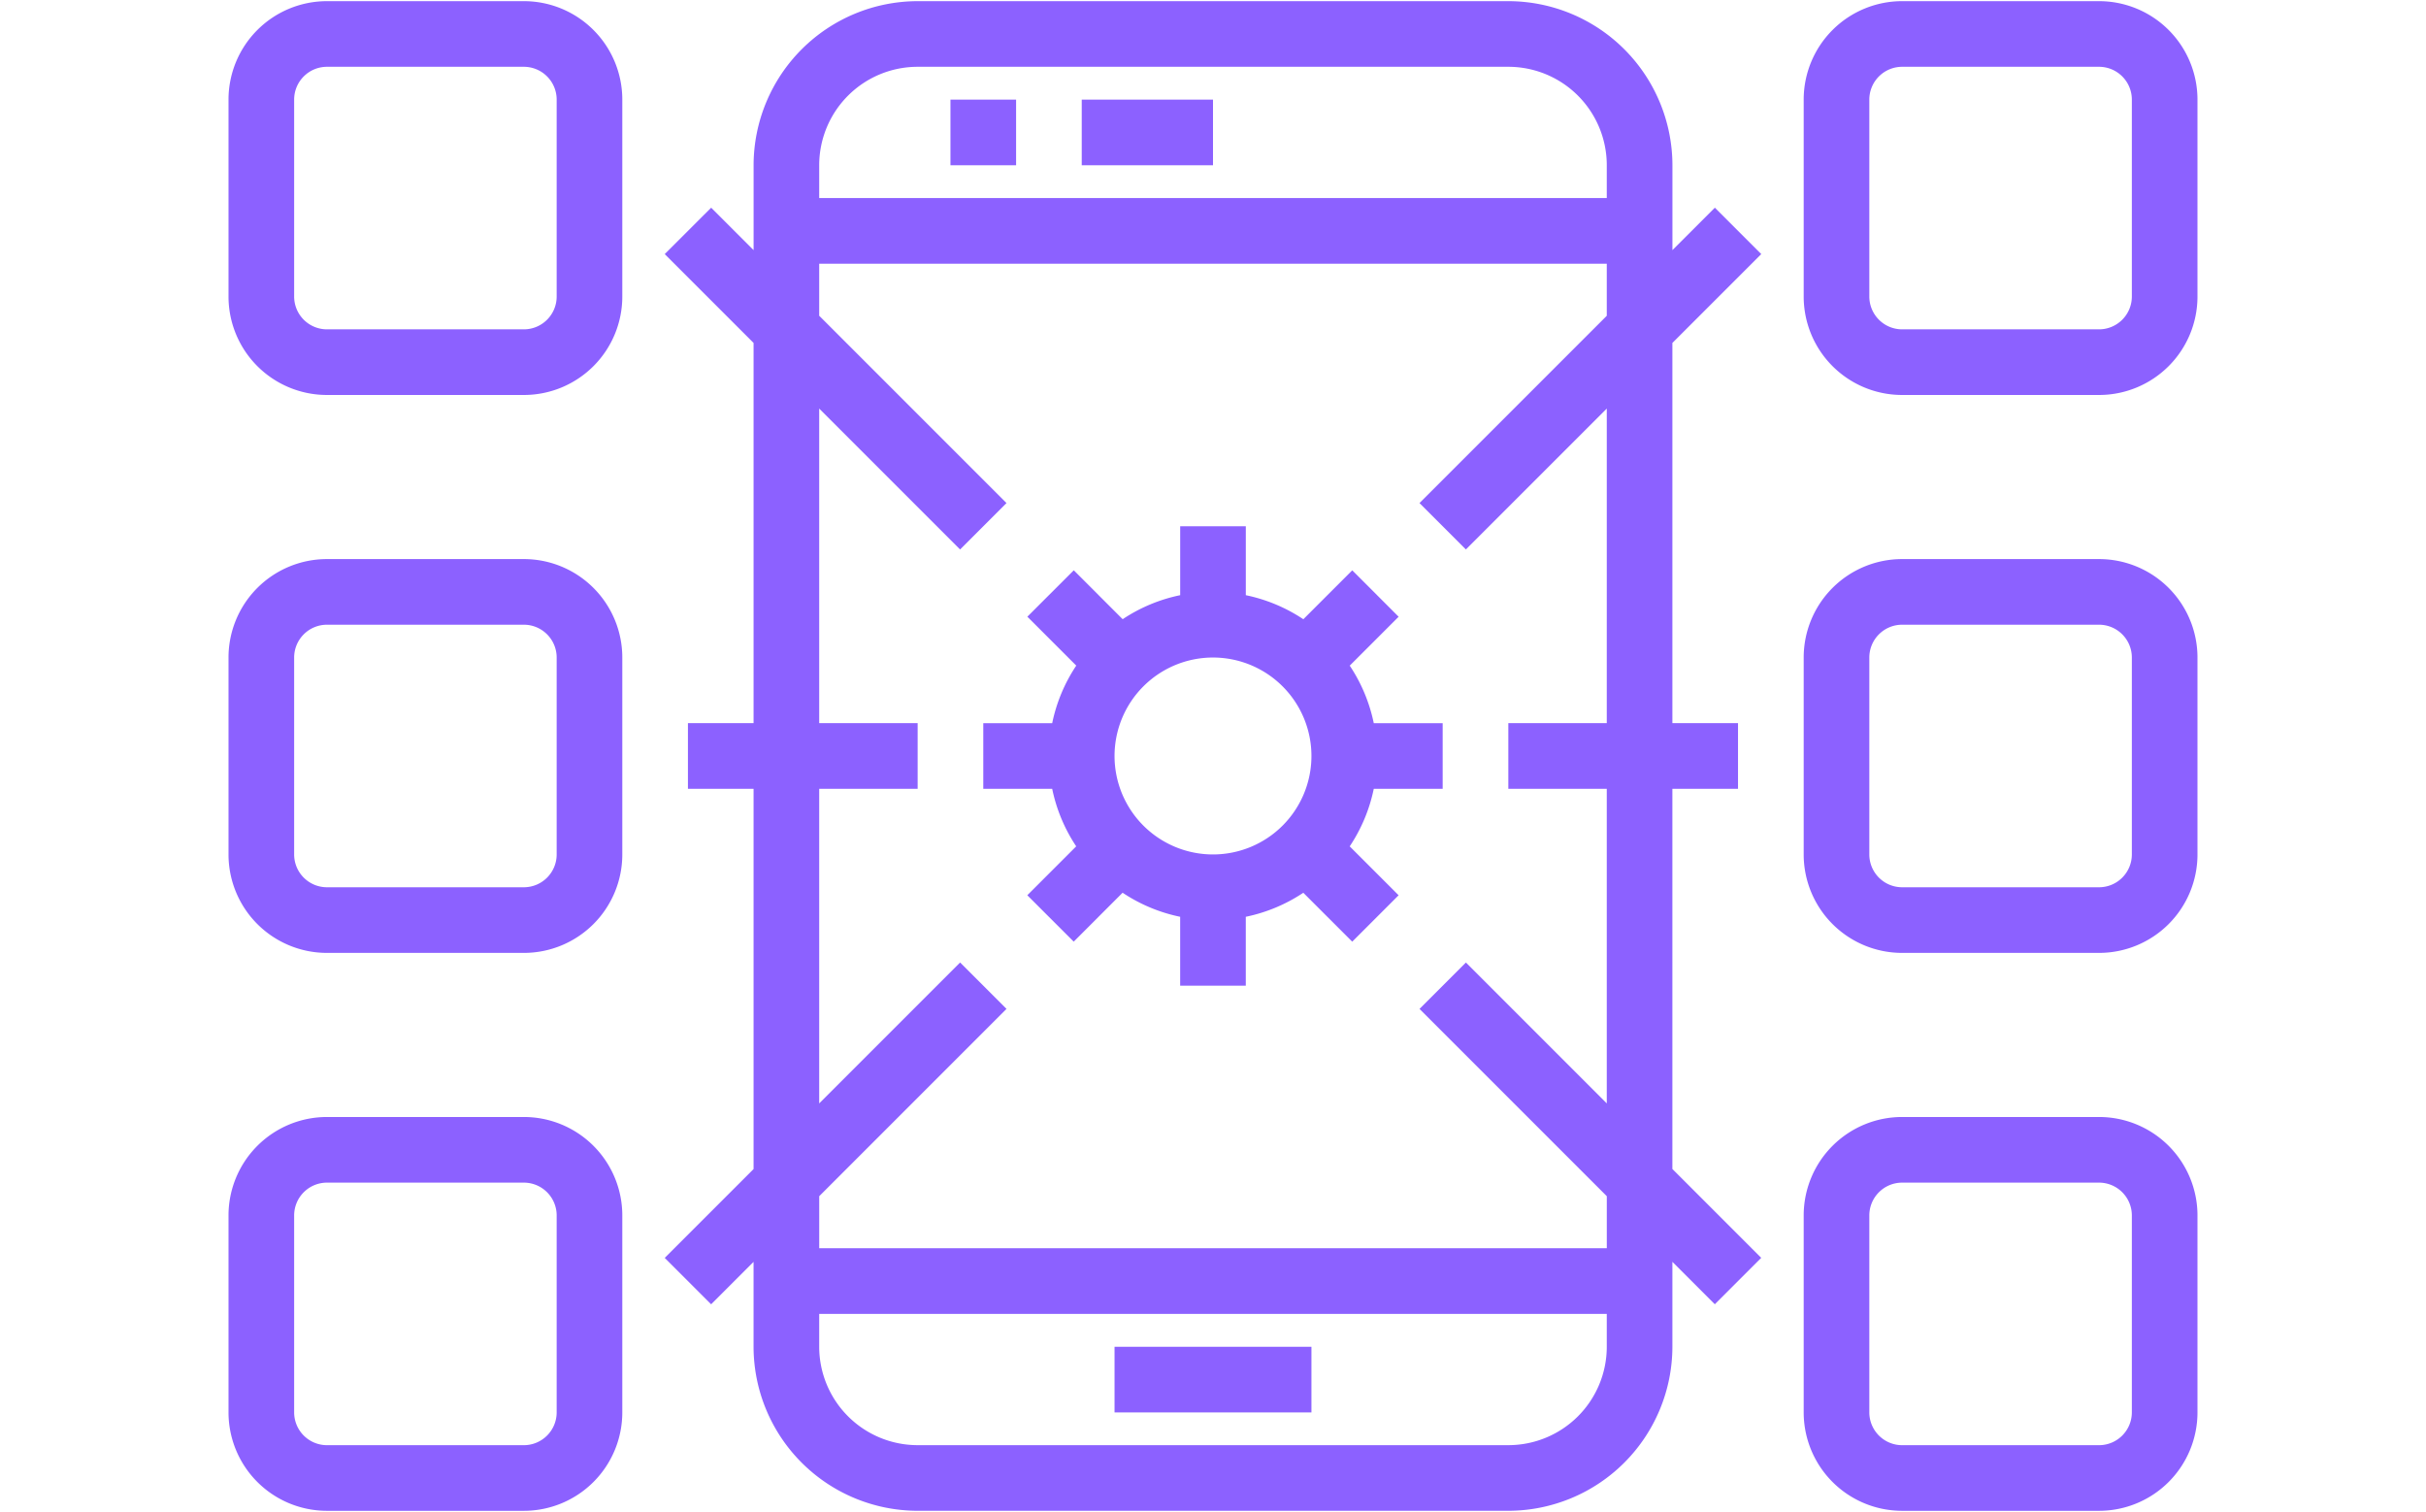 <svg xmlns="http://www.w3.org/2000/svg" xmlns:xlink="http://www.w3.org/1999/xlink" width="207" height="129" viewBox="0 0 207 129"><defs><style>.a{fill:#cdd8de;}.b{clip-path:url(#a);}.c{fill:#8c61ff;}</style><clipPath id="a"><rect class="a" width="207" height="129" transform="translate(470.68 2437.868)"/></clipPath></defs><g class="b" transform="translate(-470.68 -2437.868)"><g transform="translate(490.178 2437.967)"><path class="c" d="M155.543,236.2h16.8v5.6h-16.8Zm0,0" transform="translate(-79.942 -121.393)"/><path class="c" d="M126.739,17.283h5.6v5.6h-5.6Zm0,0" transform="translate(-65.138 -8.882)"/><path class="c" d="M149.783,17.283h11.2v5.6h-11.2Zm0,0" transform="translate(-76.981 -8.882)"/><path class="c" d="M163.768,104.066l4.173-4.173-3.959-3.959-4.173,4.173a13.91,13.91,0,0,0-4.908-2.052v-5.88h-5.6v5.88a13.9,13.9,0,0,0-4.908,2.049l-4.173-4.173L136.26,99.89l4.173,4.173a13.888,13.888,0,0,0-2.052,4.911H132.5v5.6h5.88a13.9,13.9,0,0,0,2.049,4.908l-4.173,4.173,3.959,3.959,4.173-4.173a13.887,13.887,0,0,0,4.911,2.052v5.88h5.6v-5.88a13.905,13.905,0,0,0,4.908-2.049l4.173,4.173,3.959-3.959-4.173-4.173a13.887,13.887,0,0,0,2.052-4.911h5.88v-5.6h-5.88A13.885,13.885,0,0,0,163.768,104.066ZM152.1,120.174a8.4,8.4,0,1,1,8.4-8.4A8.4,8.4,0,0,1,152.1,120.174Zm0,0" transform="translate(-68.099 -47.373)"/><path class="c" d="M301.722,0h-16.8a8.4,8.4,0,0,0-8.4,8.4V25.2a8.4,8.4,0,0,0,8.4,8.4h16.8a8.4,8.4,0,0,0,8.4-8.4V8.4A8.4,8.4,0,0,0,301.722,0Zm2.8,25.2a2.8,2.8,0,0,1-2.8,2.8h-16.8a2.8,2.8,0,0,1-2.8-2.8V8.4a2.8,2.8,0,0,1,2.8-2.8h16.8a2.8,2.8,0,0,1,2.8,2.8Zm0,0" transform="translate(-142.119)"/><path class="c" d="M301.722,97.935h-16.8a8.4,8.4,0,0,0-8.4,8.4v16.8a8.4,8.4,0,0,0,8.4,8.4h16.8a8.4,8.4,0,0,0,8.4-8.4v-16.8A8.4,8.4,0,0,0,301.722,97.935Zm2.8,25.2a2.8,2.8,0,0,1-2.8,2.8h-16.8a2.8,2.8,0,0,1-2.8-2.8v-16.8a2.8,2.8,0,0,1,2.8-2.8h16.8a2.8,2.8,0,0,1,2.8,2.8Zm0,0" transform="translate(-142.119 -50.334)"/><path class="c" d="M301.722,195.87h-16.8a8.4,8.4,0,0,0-8.4,8.4v16.8a8.4,8.4,0,0,0,8.4,8.4h16.8a8.4,8.4,0,0,0,8.4-8.4v-16.8A8.4,8.4,0,0,0,301.722,195.87Zm2.8,25.2a2.8,2.8,0,0,1-2.8,2.8h-16.8a2.8,2.8,0,0,1-2.8-2.8v-16.8a2.8,2.8,0,0,1,2.8-2.8h16.8a2.8,2.8,0,0,1,2.8,2.8Zm0,0" transform="translate(-142.119 -100.668)"/><path class="c" d="M25.2,0H8.4A8.4,8.4,0,0,0,0,8.4V25.2a8.4,8.4,0,0,0,8.4,8.4H25.2a8.4,8.4,0,0,0,8.4-8.4V8.4A8.4,8.4,0,0,0,25.2,0ZM28,25.2A2.8,2.8,0,0,1,25.2,28H8.4a2.8,2.8,0,0,1-2.8-2.8V8.4A2.8,2.8,0,0,1,8.4,5.6H25.2A2.8,2.8,0,0,1,28,8.4Zm0,0"/><path class="c" d="M25.2,97.935H8.4a8.4,8.4,0,0,0-8.4,8.4v16.8a8.4,8.4,0,0,0,8.4,8.4H25.2a8.4,8.4,0,0,0,8.4-8.4v-16.8A8.4,8.4,0,0,0,25.2,97.935Zm2.8,25.2a2.8,2.8,0,0,1-2.8,2.8H8.4a2.8,2.8,0,0,1-2.8-2.8v-16.8a2.8,2.8,0,0,1,2.8-2.8H25.2a2.8,2.8,0,0,1,2.8,2.8Zm0,0" transform="translate(0 -50.334)"/><path class="c" d="M25.2,195.87H8.4a8.4,8.4,0,0,0-8.4,8.4v16.8a8.4,8.4,0,0,0,8.4,8.4H25.2a8.4,8.4,0,0,0,8.4-8.4v-16.8A8.4,8.4,0,0,0,25.2,195.87Zm2.8,25.2a2.8,2.8,0,0,1-2.8,2.8H8.4a2.8,2.8,0,0,1-2.8-2.8v-16.8a2.8,2.8,0,0,1,2.8-2.8H25.2a2.8,2.8,0,0,1,2.8,2.8Zm0,0" transform="translate(0 -100.668)"/><path class="c" d="M170.14,21.58l-3.959-3.959-3.62,3.62V14a14.017,14.017,0,0,0-14-14h-50.4a14.017,14.017,0,0,0-14,14v7.241l-3.62-3.62L76.579,21.58l7.58,7.58V61.6h-5.6v5.6h5.6V99.643l-7.58,7.58,3.959,3.959,3.62-3.62V114.8a14.017,14.017,0,0,0,14,14h50.4a14.017,14.017,0,0,0,14-14v-7.241l3.62,3.62,3.959-3.959-7.58-7.58V67.2h5.6V61.6h-5.6V29.16ZM98.159,5.6h50.4a8.4,8.4,0,0,1,8.4,8.4v2.8h-67.2V14A8.4,8.4,0,0,1,98.159,5.6Zm50.4,117.6h-50.4a8.4,8.4,0,0,1-8.4-8.4V112h67.2v2.8A8.4,8.4,0,0,1,148.56,123.2Zm8.4-61.6h-8.4v5.6h8.4V94.043L144.94,82.022l-3.959,3.959,15.98,15.98V106.4h-67.2v-4.441l15.98-15.98-3.959-3.959L89.759,94.043V67.2h8.4V61.6h-8.4V34.76L101.78,46.781l3.959-3.959-15.98-15.98V22.4h67.2v4.441l-15.98,15.98,3.959,3.959L156.96,34.76Zm0,0" transform="translate(-39.358)"/></g></g></svg>